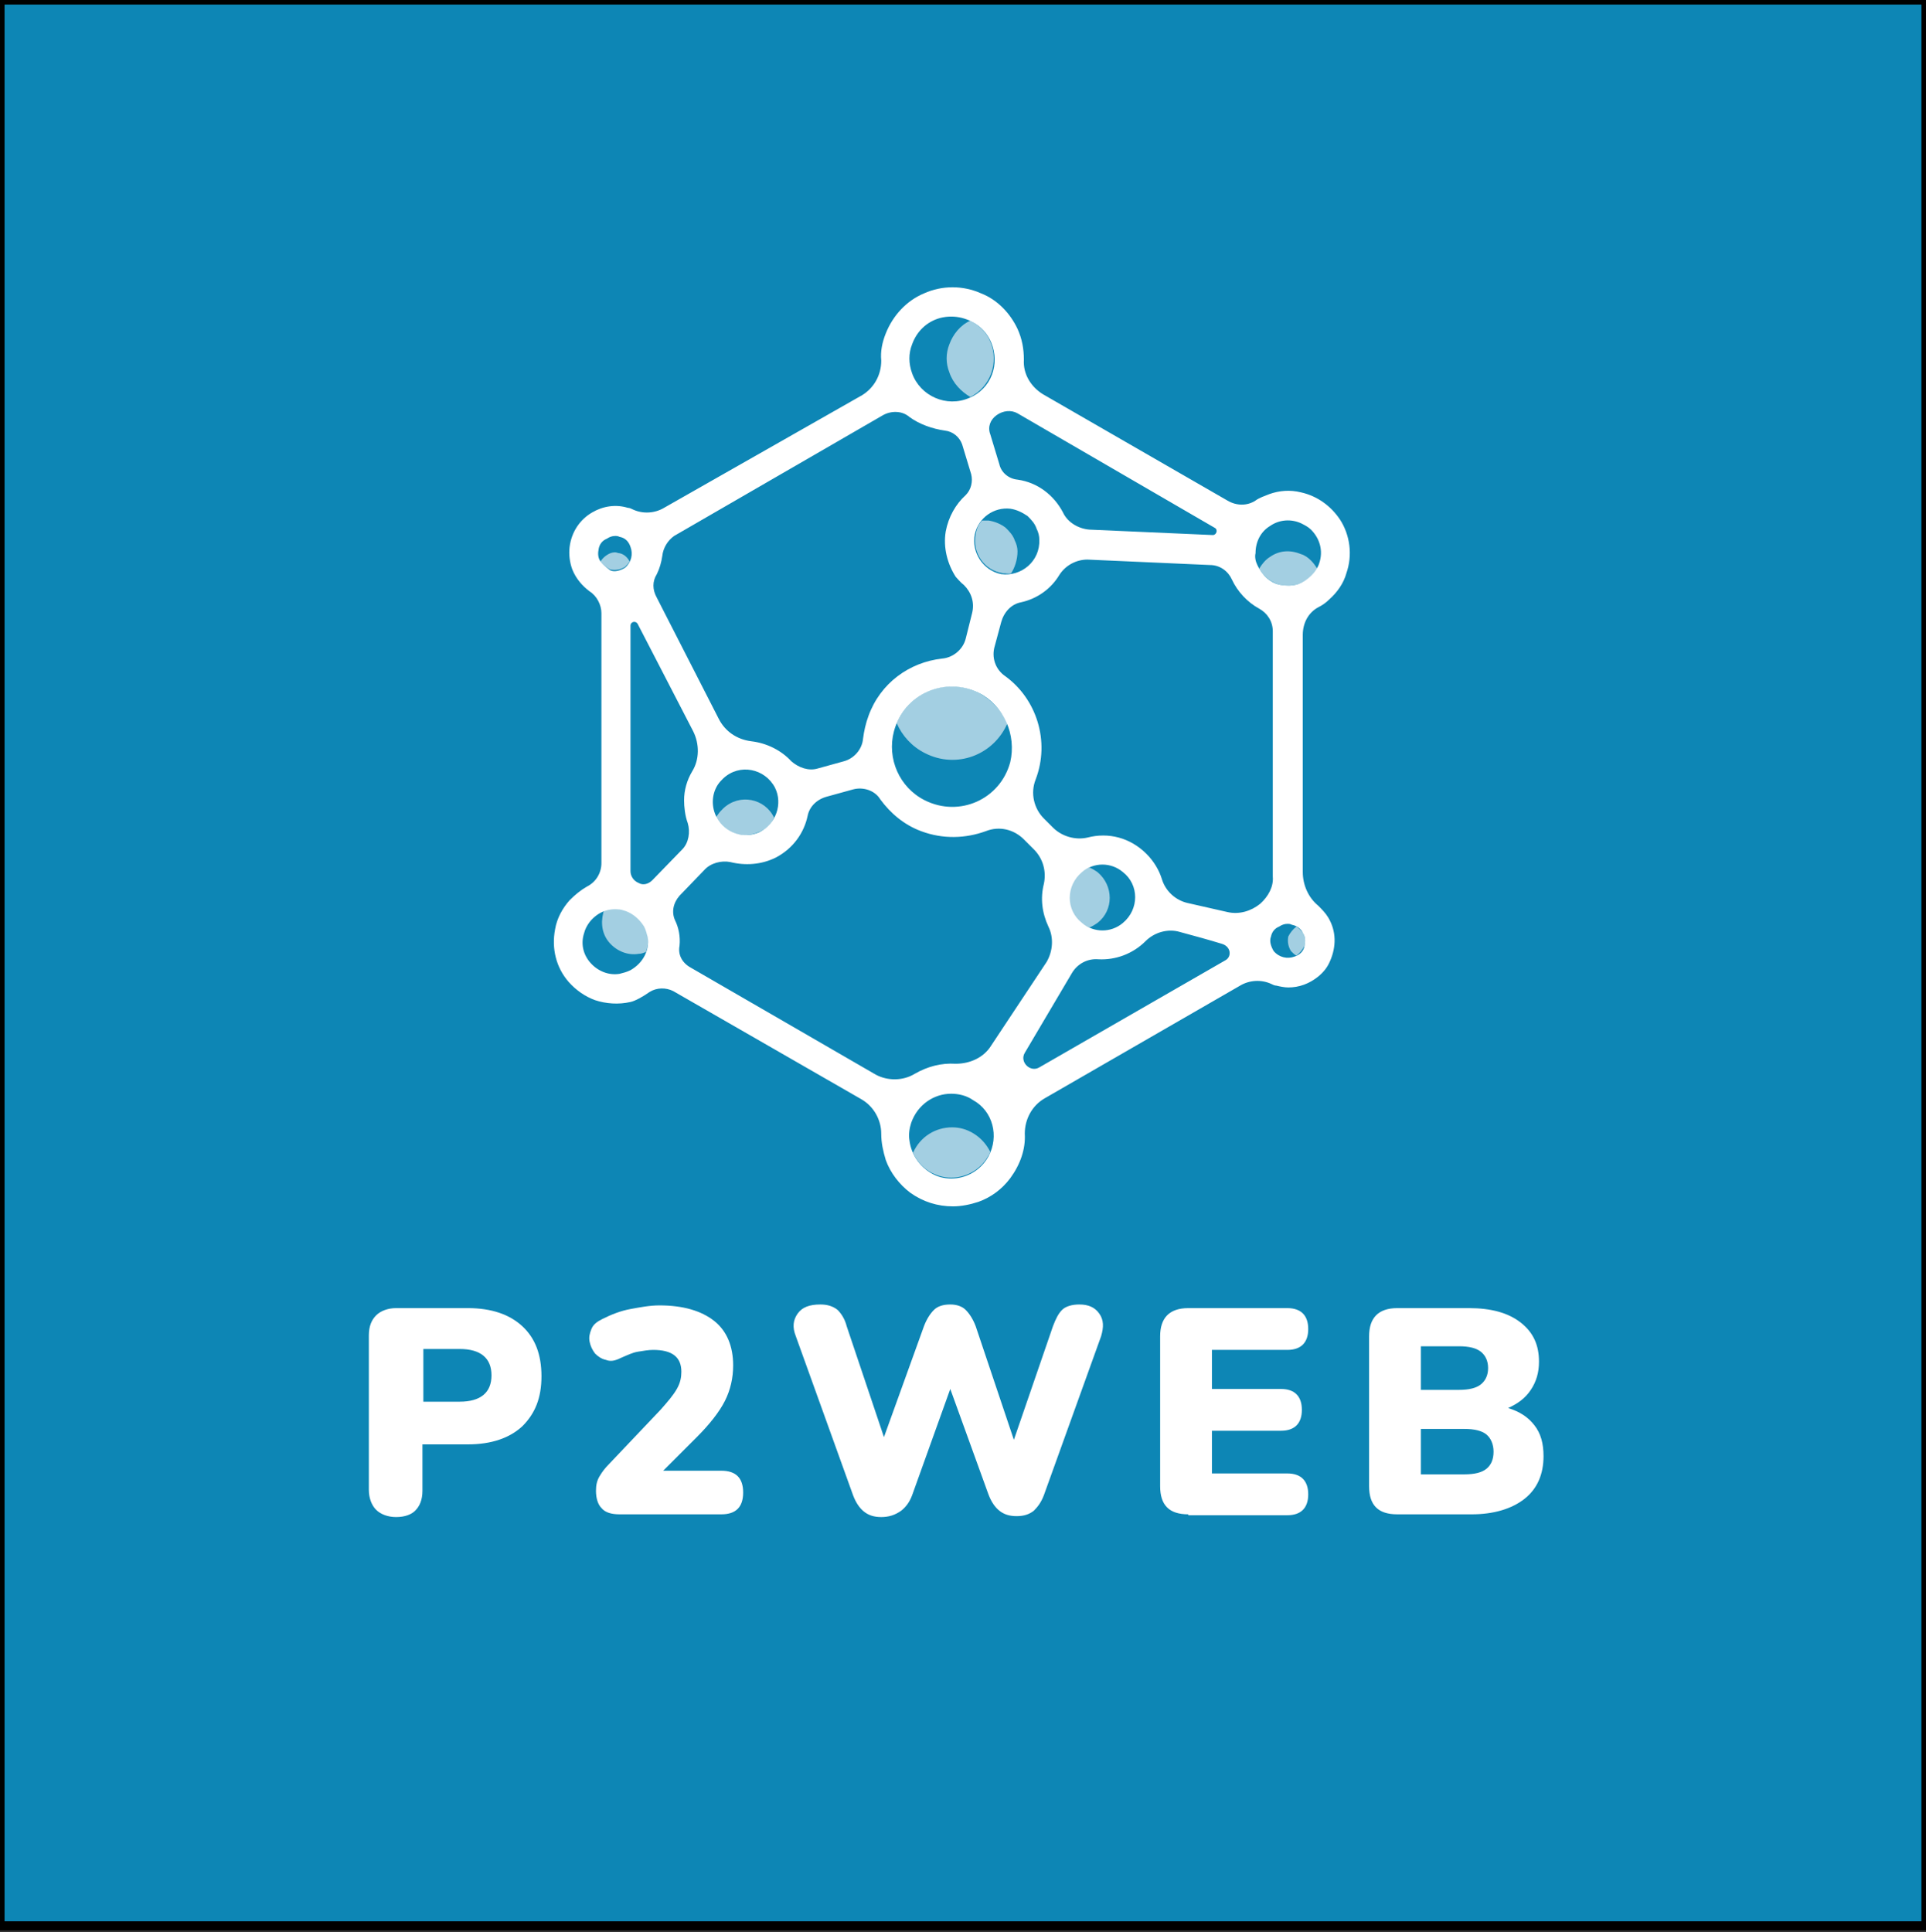 <?xml version="1.0" encoding="utf-8"?>
<!-- Generator: Adobe Illustrator 27.8.1, SVG Export Plug-In . SVG Version: 6.00 Build 0)  -->
<svg version="1.1" id="Camada_1" xmlns="http://www.w3.org/2000/svg" xmlns:xlink="http://www.w3.org/1999/xlink" x="0px" y="0px"
	 viewBox="0 0 212 212.7" style="enable-background:new 0 0 212 212.7;" xml:space="preserve">
<rect x="0" y="0" width="212" height="212.7" fill="#333333" stroke="none"/>
<style type="text/css">
	.st0{fill:#0D86B5;stroke:#000000;stroke-miterlimit:10;}
	.st1{fill:#A3CFE2;}
	.st2{fill:#FFFFFF;}
</style>
<rect class="st0" width="212" height="212"/>
<g>
	<g>
		<path class="st1" d="M120.8,96c-0.3-0.2-0.6-0.4-0.9-0.5c-0.3,0.1-0.6,0.3-0.9,0.5c-1.8,1.4-1.8,4.1,0,5.6
			c0.3,0.2,0.6,0.4,0.9,0.5c0.3-0.1,0.6-0.3,0.9-0.5C122.6,100.2,122.6,97.5,120.8,96z"/>
		<path class="st1" d="M79.6,89c-0.2,0.2-0.4,0.4-0.6,0.7c-0.1,0.1-0.1,0.2-0.2,0.3l0,0c0.9,1.7,3,2.4,4.7,1.6
			c0.8-0.3,1.4-0.9,1.7-1.6C84.2,87.9,81.4,87.3,79.6,89z"/>
		<path class="st1" d="M112,60.7c0-0.4-0.1-0.8-0.3-1.2c-0.2-0.6-0.6-1-1-1.4c-0.5-0.4-1.2-0.7-1.9-0.8c-0.2,0-0.5,0-0.7,0
			c-0.4,0.4-0.6,0.9-0.7,1.5c-0.4,2,0.9,4,3,4.3c0.3,0,0.6,0.1,0.9,0C111.7,62.5,112,61.6,112,60.7z"/>
		<path class="st1" d="M107.8,76.3c-3.5-1.8-7.6-0.2-9.1,3.3c0.6,1.4,1.7,2.6,3.1,3.3c3.5,1.8,7.6,0.2,9.1-3.3
			C110.3,78.3,109.2,77.1,107.8,76.3z"/>
		<path class="st1" d="M141,64.4c0.6,0.1,1.3,0.1,1.9-0.1c0.5-0.2,1-0.5,1.5-0.9c0.2-0.2,0.4-0.5,0.6-0.8c-0.2-0.3-0.4-0.6-0.7-0.9
			s-0.7-0.6-1.1-0.7c-1.2-0.5-2.4-0.4-3.4,0.3c-0.5,0.3-0.9,0.8-1.2,1.3C139.1,63.5,140,64.2,141,64.4z"/>
		<path class="st1" d="M109,37.6c-0.4-1-1.2-1.8-2.2-2.3c-1.1,0.5-1.9,1.5-2.3,2.6c-0.4,1-0.4,2.1,0,3.1c0.4,1.2,1.3,2.1,2.3,2.7
			C109,42.6,110,39.9,109,37.6z"/>
		<path class="st1" d="M68.2,60.9c-0.2,0-0.3-0.1-0.5-0.1c-0.3,0-0.6,0.1-0.9,0.3l0,0c-0.3,0.2-0.5,0.4-0.7,0.7
			c0.3,0.4,0.7,0.7,1.1,0.9c0.6,0.1,1.1,0,1.6-0.3c0.2-0.2,0.4-0.4,0.5-0.6C69.1,61.4,68.7,61,68.2,60.9z"/>
		<path class="st1" d="M70.9,101.9c-0.5-0.8-1.1-1.4-2-1.7c-0.3-0.1-0.6-0.2-0.9-0.2c-0.5,0-1.1,0-1.5,0.2c0,0.1-0.1,0.2-0.1,0.3
			c-0.3,1.2-0.1,2.4,0.7,3.3l0,0c0.8,0.9,2,1.4,3.2,1.2c0.3,0,0.5-0.1,0.8-0.2c0.2-0.5,0.3-1.1,0.2-1.8
			C71.3,102.7,71.1,102.3,70.9,101.9z"/>
		<path class="st1" d="M107.2,124.8c-0.8-0.5-1.6-0.7-2.4-0.7c-1.8,0-3.5,1-4.3,2.8c0.5,1.1,1.4,2,2.5,2.4c0.7,0.3,1.5,0.4,2.3,0.3
			c1.5-0.2,2.8-1.1,3.5-2.4c0.1-0.1,0.1-0.2,0.2-0.4C108.6,126,108,125.3,107.2,124.8z"/>
		<path class="st1" d="M143.4,102.7c-0.2-0.3-0.4-0.5-0.7-0.7c-0.4,0.3-0.7,0.7-0.9,1.1c-0.1,0.6,0,1.1,0.3,1.6
			c0.2,0.2,0.4,0.4,0.6,0.5c0.4-0.3,0.7-0.7,0.9-1.1C143.7,103.6,143.7,103.1,143.4,102.7z"/>
	</g>
	<path class="st2" d="M145.2,66.8c0.4-0.2,0.8-0.5,1.1-0.8c0.9-0.8,1.6-1.8,1.9-2.9c0.7-2,0.4-4.2-0.7-5.9c-1-1.5-2.5-2.6-4.3-3
		c-1.2-0.3-2.4-0.2-3.5,0.2c-0.5,0.2-1.1,0.4-1.5,0.7c-0.9,0.6-2.1,0.6-3.1,0l-20.3-11.7c-1.3-0.8-2.2-2.2-2.1-3.8
		c0-1.2-0.2-2.3-0.7-3.4c-0.8-1.7-2.2-3.2-4-3.9c-2-0.9-4.3-0.9-6.3,0c-1.9,0.8-3.4,2.4-4.2,4.4c-0.4,1-0.6,2-0.5,3
		c0,1.6-0.8,3-2.1,3.8L73.1,55.9c-1,0.6-2.3,0.7-3.4,0.2c-0.2-0.1-0.4-0.2-0.6-0.2c-1.3-0.4-2.7-0.2-3.9,0.5l0,0
		c-1.4,0.8-2.3,2.2-2.5,3.8c-0.1,0.8,0,1.7,0.3,2.5c0.4,1,1.1,1.8,1.9,2.4c0.8,0.5,1.3,1.5,1.3,2.4V95c0,1.1-0.6,2.1-1.6,2.6
		c-0.7,0.4-1.3,0.9-1.9,1.5c-0.8,0.9-1.4,2-1.6,3.2c-0.4,2.1,0.1,4.2,1.5,5.8c0.8,0.9,1.8,1.6,2.9,2c1.2,0.4,2.6,0.5,3.9,0.2
		c0.5-0.1,1.4-0.6,2.1-1.1c0.8-0.5,1.8-0.5,2.6-0.1L94.8,121c1.4,0.8,2.2,2.3,2.2,3.8c0,1,0.2,1.9,0.5,2.9c0.5,1.4,1.5,2.7,2.7,3.6
		c1.4,1,3,1.5,4.7,1.5c0.9,0,1.9-0.2,2.8-0.5c1.4-0.5,2.6-1.4,3.5-2.6c1.1-1.5,1.7-3.2,1.6-4.9c0-1.6,0.8-3.1,2.2-3.9l21.5-12.4
		c1-0.6,2.3-0.7,3.4-0.2c0.2,0.1,0.4,0.2,0.6,0.2c0.4,0.1,0.9,0.2,1.3,0.2c1.2,0,2.3-0.4,3.3-1.2c0.6-0.5,1-1,1.3-1.7
		c0.7-1.6,0.7-3.3-0.2-4.8c-0.3-0.5-0.7-0.9-1.1-1.3c-1.1-0.9-1.7-2.3-1.7-3.7V69.9C143.4,68.6,144,67.4,145.2,66.8z M109.7,45.7
		L109.7,45.7c0.7-0.5,1.6-0.6,2.3-0.2l21.7,12.6c0.4,0.2,0.2,0.8-0.2,0.8l-13.6-0.6c-1.2-0.1-2.4-0.8-2.9-1.9c-1-1.9-2.8-3.3-5-3.6
		l0,0c-1-0.1-1.8-0.8-2-1.7l-1-3.3C108.7,47,109,46.2,109.7,45.7z M107.3,58.8c0.4-1.8,2.1-3,3.9-2.8c0.7,0.1,1.3,0.4,1.9,0.8
		c0.4,0.4,0.8,0.8,1,1.4c0.2,0.4,0.3,0.8,0.3,1.2c0.1,2.4-2,4.1-4.2,3.8C108.2,62.8,106.9,60.8,107.3,58.8z M111.2,83.9
		c-1.1,4.1-5.6,6.1-9.4,4.2c-2.8-1.4-4.2-4.6-3.4-7.6c1.1-4.1,5.6-6.1,9.4-4.2C110.5,77.7,111.9,80.9,111.2,83.9z M100.4,37.9
		c0.5-1.4,1.6-2.5,3.1-2.9c0.8-0.2,1.6-0.2,2.4,0c1.5,0.4,2.6,1.3,3.2,2.7c1,2.4,0,5.1-2.4,6.1l0,0c-2.5,1.1-5.4-0.2-6.3-2.7
		C100,40,100,38.9,100.4,37.9z M72.3,63.2c0.3-0.6,0.5-1.3,0.6-2c0.1-0.9,0.6-1.7,1.3-2.2l23-13.3c0.9-0.5,2.1-0.5,2.9,0.2
		c1.1,0.8,2.5,1.3,3.9,1.5c0.9,0.1,1.6,0.7,1.9,1.5l1,3.3c0.2,0.8,0,1.7-0.6,2.3c-1.1,1-1.9,2.4-2.2,4c-0.3,1.8,0.2,3.6,1.1,5
		c0.2,0.2,0.5,0.6,0.9,0.9c0.8,0.8,1.2,1.9,0.9,3.1l-0.7,2.8c-0.3,1.2-1.4,2.1-2.6,2.2c-3.6,0.4-6.8,2.7-8.1,6.3
		c-0.3,0.8-0.5,1.7-0.6,2.5c-0.1,1.2-1,2.2-2.1,2.5L90,84.6c-1,0.3-2.1-0.1-2.9-0.8c-1.1-1.2-2.7-2-4.4-2.2
		c-1.6-0.2-2.9-1.1-3.6-2.5l-6.8-13.3C71.8,64.9,71.8,64,72.3,63.2z M83.6,91.6c-1.7,0.8-3.8,0.1-4.7-1.6c-0.6-1.1-0.6-2.5,0.1-3.6
		c0.2-0.3,0.4-0.5,0.6-0.7c1.8-1.7,4.6-1.1,5.7,1C86.2,88.5,85.4,90.7,83.6,91.6z M66.1,61.8c-0.3-0.4-0.3-0.9-0.2-1.4
		c0.1-0.5,0.4-0.9,0.9-1.1l0,0c0.3-0.2,0.6-0.3,0.9-0.3c0.2,0,0.3,0,0.5,0.1c0.6,0.1,1,0.5,1.2,1.1c0.3,0.8,0.1,1.7-0.6,2.3
		c-0.5,0.3-1.1,0.5-1.6,0.3C66.8,62.5,66.4,62.2,66.1,61.8z M69.4,106.8c-0.4,0.2-0.8,0.3-1.2,0.4c-1.2,0.2-2.4-0.3-3.2-1.2l0,0
		c-0.8-0.9-1.1-2.1-0.7-3.3c0.1-0.4,0.3-0.8,0.6-1.2c0.8-1,1.9-1.5,3.1-1.4c0.3,0,0.6,0.1,0.9,0.2c0.8,0.3,1.5,0.9,2,1.7
		c0.2,0.4,0.3,0.8,0.4,1.2C71.5,104.6,70.8,106,69.4,106.8z M71.8,96.9c-0.4,0.4-1,0.6-1.5,0.3l0,0c-0.5-0.2-0.9-0.7-0.9-1.3v-27
		c0-0.5,0.6-0.6,0.8-0.2l6.1,11.8c0.7,1.4,0.7,3.1-0.1,4.4c-0.6,1-0.9,2.1-0.9,3.2c0,0.7,0.1,1.7,0.4,2.5c0.3,1,0.1,2.2-0.6,2.9
		L71.8,96.9z M108.8,127.3c-0.7,1.3-2,2.2-3.5,2.4c-0.8,0.1-1.6,0-2.3-0.3c-1.6-0.7-2.7-2.2-2.9-3.9c-0.1-0.6,0-1.3,0.2-1.9
		c0.7-2,2.5-3.2,4.4-3.2c0.8,0,1.7,0.2,2.4,0.7C109.3,122.3,110,125.1,108.8,127.3z M109.1,115.1c-0.8,1.3-2.3,2-3.9,2
		c-1.6-0.1-3.1,0.3-4.5,1.1c-1.3,0.8-3,0.8-4.3,0.1L76,106.5c-0.9-0.5-1.4-1.4-1.2-2.4c0.1-1-0.1-2-0.5-2.8
		c-0.4-0.9-0.2-1.9,0.5-2.7l2.7-2.8c0.7-0.8,1.9-1.1,2.9-0.9c1.6,0.4,3.4,0.3,5-0.5c1.9-1,3.1-2.7,3.5-4.6c0.2-1,1-1.8,2.1-2.1
		l2.9-0.8c1.1-0.3,2.4,0.1,3,1.1c1.1,1.5,2.6,2.8,4.5,3.5c2.4,0.9,4.9,0.8,7.1,0c1.5-0.6,3.1-0.2,4.2,0.9l1.1,1.1
		c1,1,1.4,2.4,1.1,3.8c-0.4,1.6-0.2,3.2,0.5,4.7c0.6,1.2,0.5,2.7-0.2,3.9L109.1,115.1z M134.9,105.7l-20.5,11.8
		c-1,0.6-2.2-0.6-1.6-1.6l5.2-8.8c0.6-1,1.7-1.6,2.9-1.5c1.9,0.1,3.8-0.6,5.2-2l0,0c1-1,2.5-1.4,3.8-1c1.5,0.4,3.3,0.9,4.6,1.3
		C135.5,104.2,135.6,105.3,134.9,105.7z M119.1,96c1.3-1.1,3.2-1.1,4.5,0c1.8,1.4,1.8,4.1,0,5.6c-1.3,1.1-3.2,1.1-4.5,0
		C117.3,100.2,117.3,97.5,119.1,96z M138.7,99.5L138.7,99.5c-1,0.8-2.3,1.2-3.6,0.9l-4.4-1c-1.3-0.3-2.4-1.3-2.8-2.6
		c-0.3-1-0.9-2-1.7-2.8c-1.8-1.8-4.2-2.4-6.5-1.8c-1.3,0.3-2.8-0.1-3.8-1.1l-1-1c-1.1-1.1-1.5-2.8-0.9-4.3l0,0
		c1.6-4.2,0.1-8.9-3.4-11.4c-1-0.7-1.5-2-1.1-3.3l0.7-2.6c0.3-1.1,1.1-2,2.2-2.2c1.8-0.4,3.3-1.5,4.2-3c0.7-1.1,1.9-1.7,3.1-1.7
		l13.5,0.6c1.1,0,2,0.7,2.4,1.6c0.6,1.3,1.7,2.5,3,3.2c0.9,0.5,1.5,1.4,1.5,2.5v27C140.2,97.6,139.6,98.7,138.7,99.5z M143.4,102.7
		c0.3,0.4,0.3,0.9,0.2,1.4c-0.1,0.6-0.5,1-1.1,1.2c-0.8,0.3-1.7,0.1-2.3-0.6c-0.3-0.5-0.5-1.1-0.3-1.6c0.1-0.5,0.4-0.9,0.9-1.1
		c0.3-0.2,0.6-0.3,0.9-0.3c0.2,0,0.3,0,0.5,0.1C142.7,101.9,143.2,102.2,143.4,102.7z M142.9,64.3c-0.6,0.2-1.2,0.2-1.9,0.1
		c-1.2-0.2-2.1-1.1-2.6-2.2c-0.2-0.4-0.3-0.9-0.2-1.3c0-1.3,0.6-2.4,1.6-3c1-0.7,2.3-0.8,3.4-0.3c0.4,0.2,0.8,0.4,1.1,0.7
		c1.1,1.1,1.4,2.6,0.8,4c-0.2,0.4-0.4,0.7-0.7,1C143.9,63.8,143.4,64.1,142.9,64.3z"/>
</g>
<g>
	<g>
		<path class="st2" d="M43.6,167c-0.9,0-1.7-0.3-2.2-0.8s-0.8-1.3-0.8-2.2v-17c0-1,0.3-1.7,0.8-2.2s1.3-0.8,2.2-0.8h7.9
			c2.6,0,4.6,0.7,6,2s2.1,3.1,2.1,5.5c0,2.4-0.7,4.1-2.1,5.5c-1.4,1.3-3.4,2-6,2h-5v5.1c0,1-0.3,1.7-0.8,2.2
			C45.3,166.7,44.6,167,43.6,167z M46.6,154.3h4c2.3,0,3.5-1,3.5-2.9c0-1.9-1.2-2.9-3.5-2.9h-4V154.3z"/>
		<path class="st2" d="M68.2,166.7c-0.9,0-1.6-0.2-2-0.7c-0.4-0.4-0.6-1.1-0.6-1.9c0-0.6,0.1-1.1,0.4-1.6s0.6-0.9,1.1-1.4l5.6-5.9
			c0.8-0.9,1.4-1.6,1.8-2.3c0.4-0.7,0.5-1.3,0.5-1.9c0-1.6-1-2.4-3.1-2.4c-0.5,0-1.1,0.1-1.7,0.2c-0.6,0.1-1.2,0.4-1.9,0.7
			c-0.6,0.3-1.1,0.4-1.6,0.2c-0.5-0.1-0.9-0.4-1.2-0.7c-0.3-0.4-0.5-0.8-0.6-1.3s0-0.9,0.2-1.4c0.2-0.5,0.6-0.8,1.2-1.1
			c1-0.5,2-0.9,3.1-1.1s2.1-0.4,3.2-0.4c2.6,0,4.6,0.6,6,1.7c1.4,1.1,2.1,2.8,2.1,4.9c0,1.4-0.3,2.7-0.9,3.9c-0.6,1.2-1.7,2.6-3.1,4
			l-3.7,3.7h6.4c1.6,0,2.4,0.8,2.4,2.4c0,1.6-0.8,2.4-2.4,2.4L68.2,166.7L68.2,166.7z"/>
		<path class="st2" d="M97,167c-0.8,0-1.4-0.2-1.9-0.6c-0.5-0.4-0.9-1-1.2-1.8l-6.3-17.5c-0.4-1-0.3-1.8,0.2-2.5s1.3-1,2.5-1
			c0.8,0,1.4,0.2,1.9,0.6c0.4,0.4,0.8,1,1,1.8l4.1,12.2l4.4-12.2c0.3-0.8,0.7-1.4,1.1-1.8c0.4-0.4,1-0.6,1.8-0.6
			c0.7,0,1.3,0.2,1.7,0.6c0.4,0.4,0.8,1,1.1,1.8l4.2,12.5l4.3-12.5c0.3-0.8,0.6-1.4,1-1.8c0.4-0.4,1.1-0.6,1.9-0.6
			c1,0,1.7,0.3,2.2,1s0.5,1.5,0.2,2.5l-6.3,17.5c-0.3,0.8-0.7,1.3-1.1,1.7c-0.5,0.4-1.1,0.6-1.9,0.6s-1.4-0.2-1.9-0.6
			c-0.5-0.4-0.9-1-1.2-1.8l-4.2-11.6l-4.2,11.7c-0.3,0.8-0.7,1.3-1.2,1.7C98.5,166.8,97.8,167,97,167z"/>
		<path class="st2" d="M130.8,166.7c-2.1,0-3.1-1-3.1-3.1v-16.5c0-2,1-3.1,3.1-3.1h10.9c1.5,0,2.3,0.8,2.3,2.3s-0.8,2.3-2.3,2.3
			h-8.3v4.3h7.6c1.5,0,2.3,0.8,2.3,2.3s-0.8,2.3-2.3,2.3h-7.6v4.7h8.3c1.5,0,2.3,0.8,2.3,2.3s-0.8,2.3-2.3,2.3h-10.9V166.7z"/>
		<path class="st2" d="M153.8,166.7c-2.1,0-3.1-1-3.1-3.1v-16.5c0-2,1-3.1,3.1-3.1h7.9c2.4,0,4.3,0.5,5.7,1.6c1.4,1.1,2,2.5,2,4.3
			c0,1.2-0.3,2.2-0.9,3.1c-0.6,0.9-1.4,1.5-2.5,2c1.3,0.4,2.2,1,2.9,1.9c0.7,0.9,1,2,1,3.4c0,2-0.7,3.6-2.1,4.7
			c-1.4,1.1-3.4,1.7-5.8,1.7L153.8,166.7L153.8,166.7z M156.4,153h4.2c1.1,0,1.9-0.2,2.4-0.6c0.5-0.4,0.8-1,0.8-1.8
			s-0.3-1.4-0.8-1.8c-0.5-0.4-1.3-0.6-2.4-0.6h-4.2C156.4,148.2,156.4,153,156.4,153z M156.4,162.3h4.8c1.1,0,1.9-0.2,2.4-0.6
			c0.5-0.4,0.8-1,0.8-1.9c0-0.8-0.3-1.5-0.8-1.9c-0.5-0.4-1.3-0.6-2.4-0.6h-4.8C156.4,157.3,156.4,162.3,156.4,162.3z"/>
	</g>
</g>
</svg>
